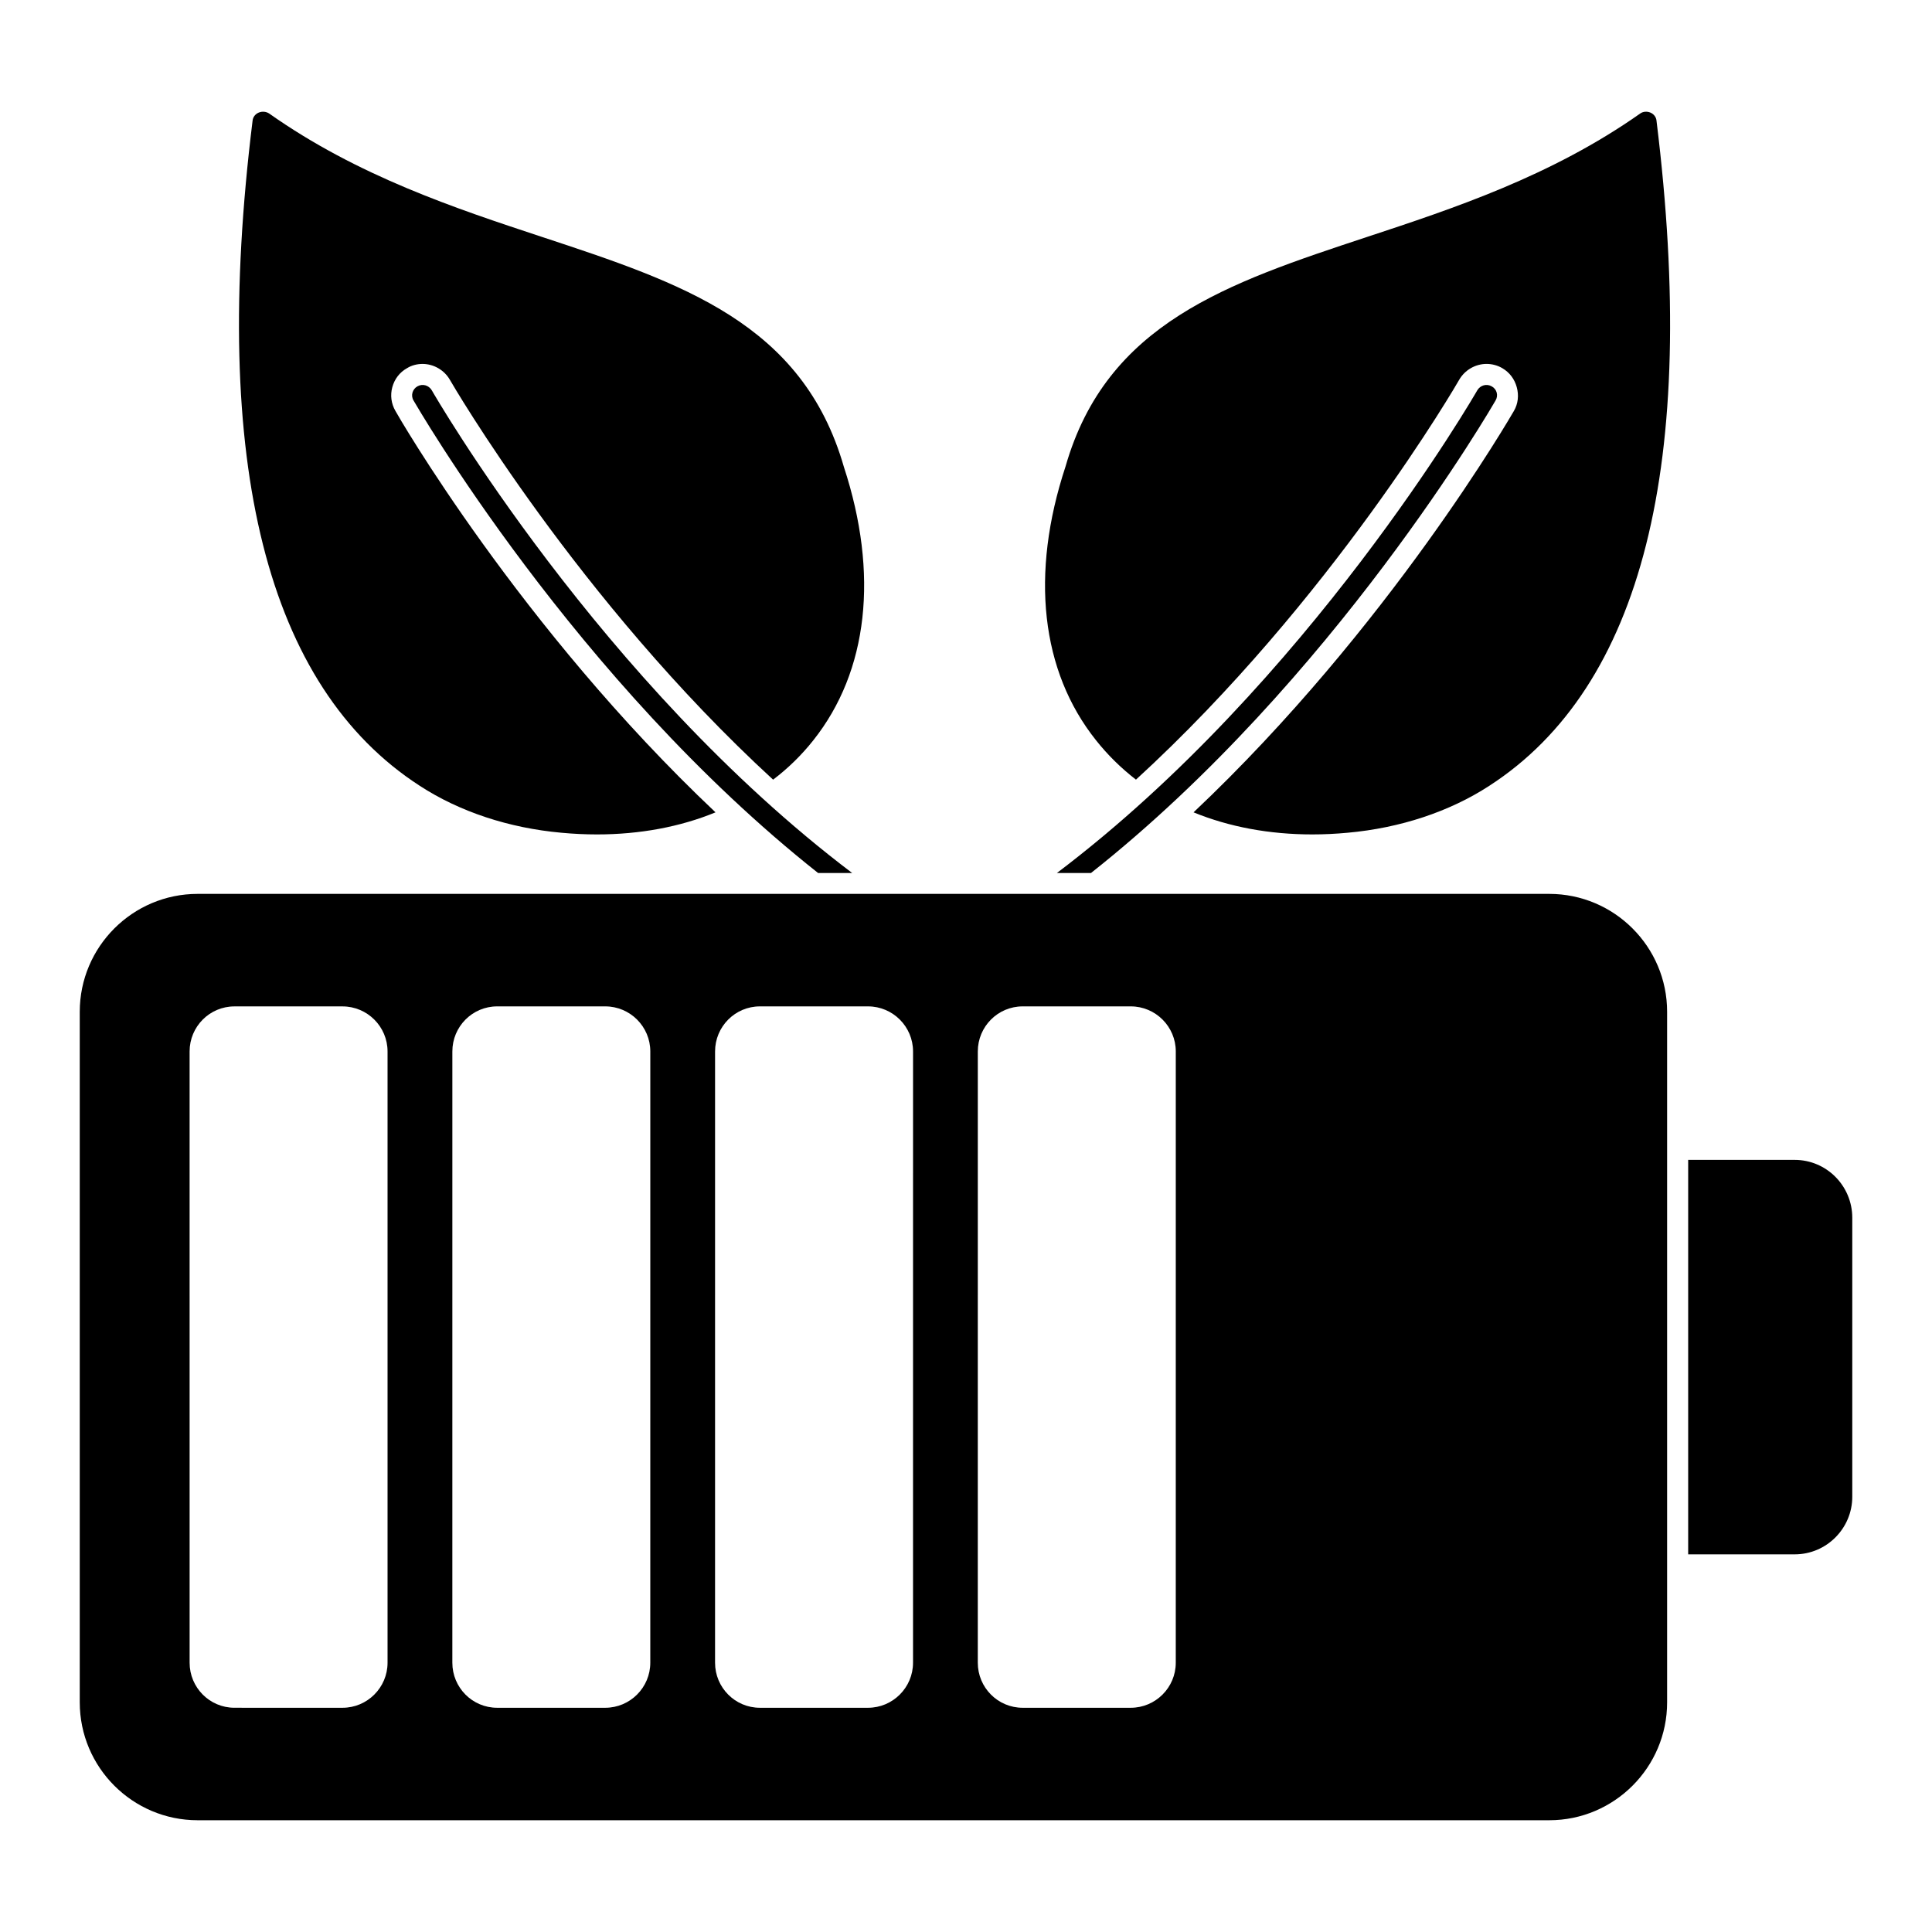 <?xml version="1.0" encoding="UTF-8"?>
<!-- Uploaded to: SVG Repo, www.svgrepo.com, Generator: SVG Repo Mixer Tools -->
<svg fill="#000000" width="800px" height="800px" version="1.1" viewBox="144 144 512 512" xmlns="http://www.w3.org/2000/svg">
 <g>
  <path d="m583 176.06c-0.074-1.039-0.742-1.852-1.629-2.223-0.891-0.371-1.926-0.297-2.668 0.223-23.559 16.598-49.566 25.191-72.461 32.746-36.969 12.227-68.977 22.82-79.867 60.828-9.41 28.523-6.519 54.234 8.074 72.535 3.113 3.926 6.668 7.41 10.594 10.445 51.938-47.566 85.277-105.28 85.648-105.95 1.48-2.594 4.297-4.223 7.262-4.223 1.406 0 2.891 0.371 4.148 1.113 1.926 1.113 3.262 2.891 3.852 5.039 0.594 2.148 0.371 4.371-0.742 6.297-0.445 0.742-32.969 57.344-84.906 106.39 9.41 3.852 20.078 5.852 31.488 5.852 3.039 0 6.148-0.148 9.336-0.445 13.93-1.258 26.969-5.559 37.562-12.445 40.531-26.23 55.496-85.504 44.309-176.19"/>
  <path d="m540.33 250.15c-0.445 0.742-42.676 74.164-107.21 125.21h-9.039c66.754-50.453 110.98-127.14 111.43-127.95 0.816-1.332 2.445-1.777 3.777-1.039 1.41 0.742 1.852 2.445 1.039 3.781"/>
  <path d="m367.63 267.71c-10.965-38.082-42.898-48.676-79.941-60.902-22.895-7.559-48.898-16.152-72.387-32.746-0.816-0.52-1.852-0.594-2.742-0.223s-1.559 1.184-1.633 2.223c-11.188 90.688 3.777 149.96 44.305 176.18 10.594 6.891 23.633 11.188 37.562 12.445 3.188 0.297 6.297 0.445 9.41 0.445 11.336 0 22.078-2 31.414-5.852-51.938-49.047-84.461-105.65-84.832-106.39-1.109-1.926-1.406-4.148-0.816-6.297 0.594-2.148 1.926-3.926 3.926-5.039 1.184-0.742 2.668-1.109 4.074-1.109 2.965 0 5.777 1.629 7.262 4.223 0.371 0.668 33.859 58.383 85.648 105.95 4-3.039 7.559-6.519 10.668-10.445 14.527-18.301 17.414-44.012 8.082-72.461"/>
  <path d="m369.85 375.36h-9.039c-64.531-51.047-106.76-124.47-107.21-125.21-0.816-1.332-0.297-3.039 1.039-3.777 1.332-0.742 2.965-0.297 3.777 1.039 0.445 0.809 44.676 77.492 111.43 127.95"/>
  <path d="m554.56 380.89h-358.19c-17.227 0-31.234 14.02-31.234 31.242v183.01c0 17.227 14.012 31.242 31.234 31.242h358.2c17.227 0 31.234-14.02 31.234-31.242v-183.01c0-17.227-14.012-31.242-31.238-31.242m-307.86 203.75c0 6.578-5.356 11.938-11.938 11.938l-28.633-0.004c-6.586 0-11.883-5.356-11.883-11.938l-0.004-161.99c0-6.578 5.297-11.938 11.883-11.938h28.637c6.578 0 11.938 5.356 11.938 11.938zm69.629 0c0 6.578-5.356 11.938-11.938 11.938h-28.637c-6.586 0-11.883-5.356-11.883-11.938l0.004-162c0-6.578 5.297-11.938 11.883-11.938h28.637c6.578 0 11.938 5.356 11.938 11.938zm69.629 0c0 6.578-5.356 11.938-11.938 11.938h-28.637c-6.586 0-11.891-5.356-11.891-11.938l0.004-162c0-6.578 5.305-11.938 11.891-11.938h28.637c6.578 0 11.938 5.356 11.938 11.938zm69.629 0c0 6.578-5.356 11.938-11.938 11.938h-28.637c-6.586 0-11.891-5.356-11.891-11.938l0.004-162c0-6.578 5.305-11.938 11.891-11.938h28.637c6.578 0 11.938 5.356 11.938 11.938z"/>
  <path d="m619.61 451.38h-28.227v104.54h28.227c8.445 0 15.262-6.891 15.262-15.262v-73.941c0-8.445-6.816-15.336-15.262-15.336"/>
 </g>
</svg>